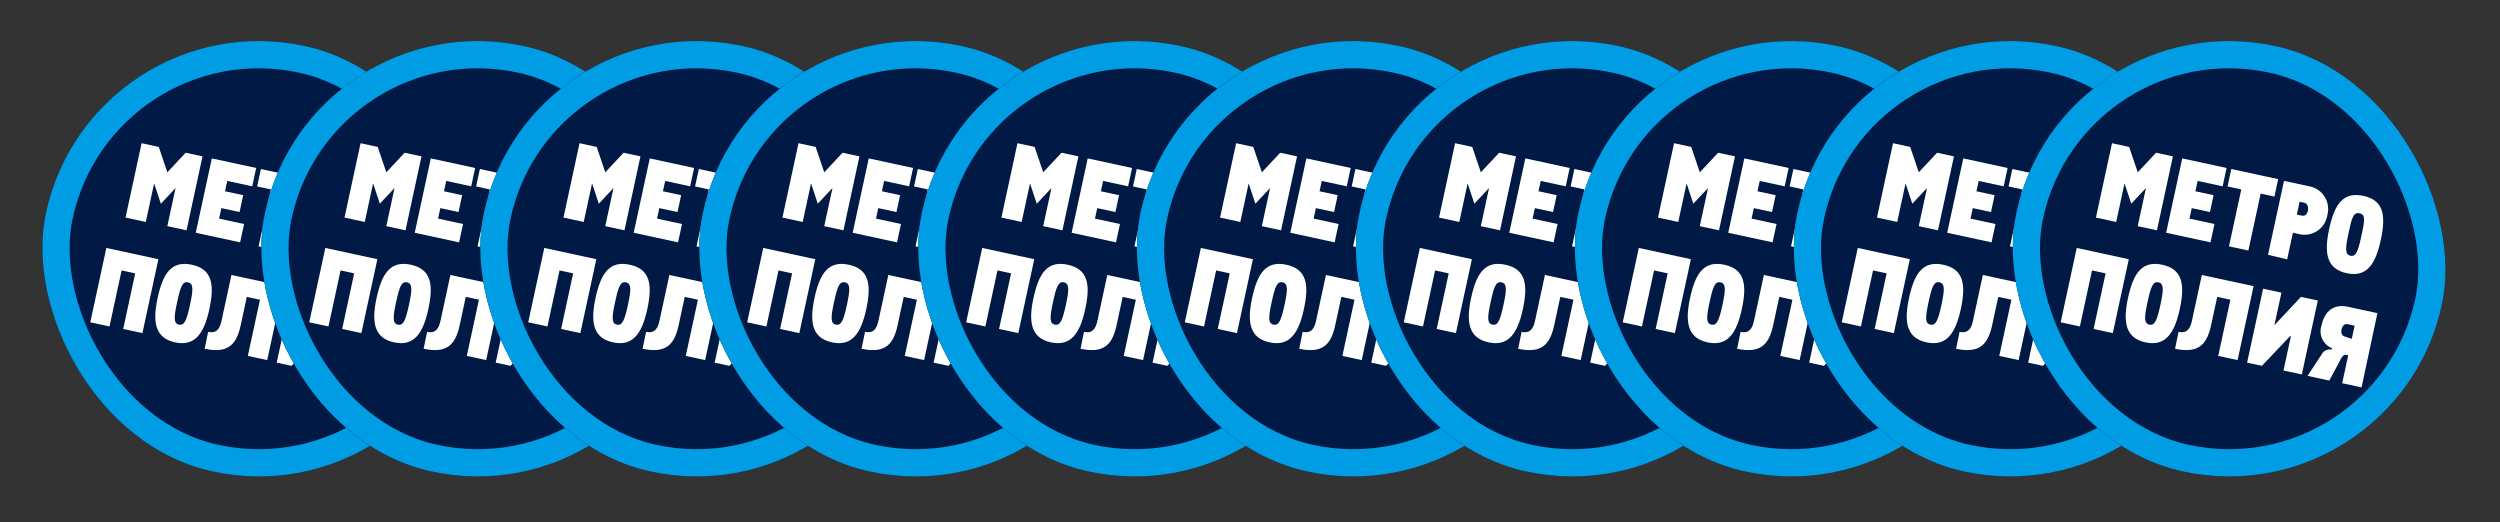 <svg width="201" height="42" viewBox="0 0 201 42" fill="none" xmlns="http://www.w3.org/2000/svg">
<rect x="0" y="0" width="201" height="42" fill="#333333" stroke="none"/>
<g clip-path="url(#clip0_4103_20209)">
<path d="M36.5 28.529C40.767 19.86 37.198 9.373 28.529 5.105C19.86 0.838 9.372 4.406 5.105 13.076C0.838 21.745 4.406 32.232 13.076 36.5C21.745 40.767 32.232 37.199 36.5 28.529Z" fill="#001A45"/>
<path d="M11.385 11.514L12.764 11.813L13.455 13.853L14.928 12.28L16.283 12.573L14.998 18.517L13.453 18.183L14.116 15.116L12.934 16.378L12.392 14.743L11.721 17.846L10.093 17.494L11.385 11.514Z" fill="white"/>
<path d="M17.032 12.735L20.598 13.506L20.279 14.98L18.27 14.546L18.09 15.378L19.553 15.694L19.26 17.049L17.798 16.733L17.615 17.577L19.624 18.011L19.305 19.485L15.739 18.714L17.032 12.735Z" fill="white"/>
<path d="M21.78 15.23L20.674 14.991L20.978 13.588L24.746 14.403L24.443 15.805L23.337 15.566L22.348 20.143L20.791 19.806L21.78 15.23Z" fill="white"/>
<path d="M23.929 20.484L25.214 14.541L27.199 14.97C27.458 15.011 27.706 15.107 27.925 15.251C28.144 15.395 28.331 15.583 28.472 15.804C28.614 16.025 28.707 16.273 28.745 16.533C28.784 16.792 28.768 17.057 28.697 17.309C28.655 17.567 28.56 17.813 28.417 18.032C28.274 18.251 28.087 18.437 27.868 18.578C27.648 18.72 27.401 18.814 27.143 18.853C26.885 18.893 26.621 18.878 26.369 18.809L25.929 18.714L25.467 20.854L23.929 20.484ZM26.245 17.252L26.626 17.334C26.923 17.399 27.074 17.22 27.135 16.934C27.197 16.649 27.099 16.354 26.849 16.3L26.469 16.218L26.245 17.252Z" fill="white"/>
<path d="M28.844 18.412C29.273 16.427 29.957 15.393 31.597 15.748C33.238 16.102 33.422 17.324 32.992 19.309C32.563 21.294 31.834 22.306 30.253 21.965C28.672 21.623 28.412 20.409 28.844 18.412ZM31.435 18.973C31.692 17.784 31.805 17.261 31.294 17.15C30.783 17.04 30.668 17.513 30.401 18.749C30.134 19.985 30.117 20.467 30.557 20.562C30.997 20.657 31.168 20.209 31.435 18.973Z" fill="white"/>
<path d="M8.551 19.935L12.735 20.84L11.45 26.783L9.905 26.449L10.871 21.98L9.777 21.743L8.803 26.248L7.258 25.914L8.551 19.935Z" fill="white"/>
<path d="M12.673 23.95C13.102 21.965 13.798 20.933 15.427 21.285C17.055 21.637 17.263 22.864 16.834 24.85C16.404 26.835 15.659 27.868 14.078 27.526C12.497 27.184 12.241 25.947 12.673 23.95ZM15.276 24.513C15.533 23.324 15.572 22.798 15.121 22.7C14.669 22.602 14.507 23.065 14.242 24.289C13.977 25.514 13.946 26.005 14.386 26.1C14.826 26.195 15.009 25.749 15.276 24.513Z" fill="white"/>
<path d="M16.735 26.681C17.472 26.841 17.692 26.341 17.816 25.77L18.607 22.109L22.768 23.008L21.483 28.952L19.926 28.615L20.902 24.098L19.844 23.87L19.346 26.176C19.009 27.733 18.297 28.438 16.454 28.039L16.735 26.681Z" fill="white"/>
<path d="M25.172 29.788L25.768 27.031L25.709 27.018L23.437 29.413L22.248 29.156L23.533 23.213L25.007 23.531L24.442 26.146L26.576 23.87L27.931 24.163L26.646 30.107L25.172 29.788Z" fill="white"/>
<path d="M31.448 31.146L29.891 30.809L30.377 28.562L30.21 28.526C30.008 28.483 29.855 28.674 29.665 29.093L28.854 30.597L27.107 30.22L28.258 28.465C28.448 28.158 28.65 28.09 29.063 28.079L29.081 27.996C28.729 27.859 28.445 27.59 28.287 27.248C28.129 26.905 28.11 26.515 28.234 26.158C28.491 24.969 29.255 24.425 30.349 24.662L32.726 25.176L31.448 31.146ZM30.662 27.243L30.891 26.185L30.344 26.067C30.082 26.01 29.91 26.172 29.844 26.481C29.777 26.79 29.866 27.009 30.128 27.065L30.662 27.243Z" fill="white"/>
<rect x="8.235" y="1.303" width="32.809" height="32.809" rx="16.404" transform="rotate(12.198 8.235 1.303)" stroke="#009DE4" stroke-width="2.191"/>
</g>
<g clip-path="url(#clip1_4103_20209)">
<path d="M54.105 28.529C58.372 19.86 54.803 9.373 46.134 5.105C37.465 0.838 26.977 4.406 22.71 13.076C18.443 21.745 22.011 32.232 30.681 36.5C39.35 40.767 49.837 37.199 54.105 28.529Z" fill="#001A45"/>
<path d="M28.99 11.514L30.369 11.813L31.06 13.853L32.533 12.28L33.888 12.573L32.603 18.517L31.058 18.183L31.721 15.116L30.539 16.378L29.997 14.743L29.326 17.846L27.698 17.494L28.99 11.514Z" fill="white"/>
<path d="M34.637 12.735L38.203 13.506L37.884 14.98L35.875 14.546L35.696 15.378L37.158 15.694L36.865 17.049L35.403 16.733L35.22 17.577L37.229 18.011L36.91 19.485L33.344 18.714L34.637 12.735Z" fill="white"/>
<path d="M39.385 15.23L38.279 14.991L38.583 13.588L42.351 14.403L42.048 15.805L40.942 15.566L39.953 20.143L38.395 19.806L39.385 15.23Z" fill="white"/>
<path d="M41.534 20.484L42.819 14.541L44.804 14.97C45.063 15.011 45.31 15.107 45.53 15.251C45.749 15.395 45.936 15.583 46.077 15.804C46.219 16.025 46.312 16.273 46.35 16.533C46.389 16.792 46.373 17.057 46.302 17.309C46.26 17.567 46.165 17.813 46.022 18.032C45.879 18.251 45.692 18.437 45.473 18.578C45.253 18.72 45.006 18.814 44.748 18.853C44.49 18.893 44.226 18.878 43.974 18.809L43.534 18.714L43.072 20.854L41.534 20.484ZM43.85 17.252L44.231 17.334C44.528 17.399 44.679 17.22 44.74 16.934C44.802 16.649 44.704 16.354 44.454 16.3L44.074 16.218L43.85 17.252Z" fill="white"/>
<path d="M46.449 18.412C46.878 16.427 47.562 15.393 49.202 15.748C50.843 16.102 51.027 17.324 50.597 19.309C50.168 21.294 49.439 22.306 47.858 21.965C46.277 21.623 46.017 20.409 46.449 18.412ZM49.04 18.973C49.297 17.784 49.41 17.261 48.899 17.15C48.388 17.04 48.273 17.513 48.006 18.749C47.739 19.985 47.722 20.467 48.162 20.562C48.602 20.657 48.773 20.209 49.04 18.973Z" fill="white"/>
<path d="M26.156 19.935L30.34 20.84L29.055 26.783L27.51 26.449L28.476 21.98L27.382 21.743L26.408 26.248L24.863 25.914L26.156 19.935Z" fill="white"/>
<path d="M30.278 23.95C30.707 21.965 31.403 20.933 33.032 21.285C34.66 21.637 34.868 22.864 34.439 24.85C34.01 26.835 33.264 27.868 31.683 27.526C30.102 27.184 29.846 25.947 30.278 23.95ZM32.881 24.513C33.138 23.324 33.178 22.798 32.726 22.7C32.274 22.602 32.112 23.065 31.847 24.289C31.582 25.514 31.551 26.005 31.991 26.1C32.431 26.195 32.614 25.749 32.881 24.513Z" fill="white"/>
<path d="M34.34 26.681C35.077 26.841 35.297 26.341 35.421 25.77L36.212 22.109L40.373 23.008L39.088 28.952L37.531 28.615L38.507 24.098L37.449 23.87L36.951 26.176C36.614 27.733 35.902 28.438 34.059 28.039L34.34 26.681Z" fill="white"/>
<path d="M42.777 29.788L43.373 27.031L43.314 27.018L41.042 29.413L39.853 29.156L41.138 23.213L42.612 23.531L42.047 26.146L44.181 23.87L45.536 24.163L44.251 30.107L42.777 29.788Z" fill="white"/>
<path d="M49.053 31.146L47.496 30.809L47.982 28.562L47.815 28.526C47.613 28.483 47.46 28.674 47.27 29.093L46.459 30.597L44.712 30.22L45.863 28.465C46.053 28.158 46.255 28.09 46.668 28.079L46.686 27.996C46.334 27.859 46.05 27.59 45.892 27.248C45.734 26.905 45.715 26.515 45.839 26.158C46.096 24.969 46.86 24.425 47.954 24.662L50.331 25.176L49.053 31.146ZM48.267 27.243L48.496 26.185L47.949 26.067C47.687 26.01 47.516 26.172 47.449 26.481C47.382 26.79 47.471 27.009 47.733 27.065L48.267 27.243Z" fill="white"/>
<rect x="25.84" y="1.303" width="32.809" height="32.809" rx="16.404" transform="rotate(12.198 25.84 1.303)" stroke="#009DE4" stroke-width="2.191"/>
</g>
<g clip-path="url(#clip2_4103_20209)">
<path d="M71.71 28.529C75.977 19.86 72.408 9.373 63.739 5.105C55.07 0.838 44.582 4.406 40.315 13.076C36.048 21.745 39.616 32.232 48.286 36.5C56.955 40.767 67.442 37.199 71.71 28.529Z" fill="#001A45"/>
<path d="M46.595 11.514L47.974 11.813L48.665 13.853L50.138 12.28L51.493 12.573L50.208 18.517L48.663 18.183L49.326 15.116L48.144 16.378L47.602 14.743L46.931 17.846L45.303 17.494L46.595 11.514Z" fill="white"/>
<path d="M52.242 12.735L55.808 13.506L55.489 14.98L53.48 14.546L53.3 15.378L54.763 15.694L54.47 17.049L53.008 16.733L52.825 17.577L54.834 18.011L54.515 19.485L50.949 18.714L52.242 12.735Z" fill="white"/>
<path d="M56.99 15.23L55.884 14.991L56.188 13.588L59.956 14.403L59.653 15.805L58.547 15.566L57.558 20.143L56.001 19.806L56.99 15.23Z" fill="white"/>
<path d="M59.139 20.484L60.424 14.541L62.409 14.97C62.668 15.011 62.916 15.107 63.135 15.251C63.354 15.395 63.541 15.583 63.682 15.804C63.824 16.025 63.917 16.273 63.955 16.533C63.994 16.792 63.977 17.057 63.907 17.309C63.865 17.567 63.77 17.813 63.627 18.032C63.484 18.251 63.297 18.437 63.078 18.578C62.858 18.72 62.611 18.814 62.353 18.853C62.095 18.893 61.831 18.878 61.579 18.809L61.139 18.714L60.677 20.854L59.139 20.484ZM61.455 17.252L61.836 17.334C62.133 17.399 62.284 17.22 62.345 16.934C62.407 16.649 62.309 16.354 62.059 16.3L61.679 16.218L61.455 17.252Z" fill="white"/>
<path d="M64.054 18.412C64.483 16.427 65.167 15.393 66.807 15.748C68.448 16.102 68.632 17.324 68.203 19.309C67.773 21.294 67.044 22.306 65.463 21.965C63.882 21.623 63.622 20.409 64.054 18.412ZM66.645 18.973C66.902 17.784 67.015 17.261 66.504 17.15C65.993 17.04 65.878 17.513 65.611 18.749C65.344 19.985 65.327 20.467 65.767 20.562C66.207 20.657 66.378 20.209 66.645 18.973Z" fill="white"/>
<path d="M43.761 19.935L47.945 20.84L46.66 26.783L45.115 26.449L46.081 21.98L44.987 21.743L44.013 26.248L42.468 25.914L43.761 19.935Z" fill="white"/>
<path d="M47.883 23.95C48.312 21.965 49.008 20.933 50.637 21.285C52.265 21.637 52.473 22.864 52.044 24.85C51.614 26.835 50.868 27.868 49.288 27.526C47.706 27.184 47.451 25.947 47.883 23.95ZM50.486 24.513C50.743 23.324 50.782 22.798 50.331 22.7C49.879 22.602 49.717 23.065 49.452 24.289C49.188 25.514 49.156 26.005 49.596 26.1C50.036 26.195 50.219 25.749 50.486 24.513Z" fill="white"/>
<path d="M51.945 26.681C52.682 26.841 52.902 26.341 53.026 25.77L53.817 22.109L57.978 23.008L56.693 28.952L55.136 28.615L56.112 24.098L55.054 23.87L54.556 26.176C54.219 27.733 53.507 28.438 51.664 28.039L51.945 26.681Z" fill="white"/>
<path d="M60.382 29.788L60.978 27.031L60.919 27.018L58.647 29.413L57.458 29.156L58.743 23.213L60.217 23.531L59.651 26.146L61.786 23.87L63.141 24.163L61.856 30.107L60.382 29.788Z" fill="white"/>
<path d="M66.658 31.146L65.101 30.809L65.587 28.562L65.42 28.526C65.218 28.483 65.065 28.674 64.875 29.093L64.064 30.597L62.317 30.22L63.468 28.465C63.658 28.158 63.86 28.09 64.273 28.079L64.291 27.996C63.939 27.859 63.655 27.59 63.497 27.248C63.339 26.905 63.32 26.515 63.444 26.158C63.701 24.969 64.465 24.425 65.559 24.662L67.936 25.176L66.658 31.146ZM65.872 27.243L66.101 26.185L65.554 26.067C65.292 26.01 65.121 26.172 65.054 26.481C64.987 26.79 65.076 27.009 65.338 27.065L65.872 27.243Z" fill="white"/>
<rect x="43.444" y="1.303" width="32.809" height="32.809" rx="16.404" transform="rotate(12.198 43.444 1.303)" stroke="#009DE4" stroke-width="2.191"/>
</g>
<g clip-path="url(#clip3_4103_20209)">
<path d="M89.315 28.529C93.582 19.86 90.013 9.373 81.344 5.105C72.675 0.838 62.187 4.406 57.92 13.076C53.653 21.745 57.221 32.232 65.891 36.5C74.56 40.767 85.047 37.199 89.315 28.529Z" fill="#001A45"/>
<path d="M64.2 11.514L65.579 11.813L66.27 13.853L67.743 12.28L69.098 12.573L67.813 18.517L66.268 18.183L66.931 15.116L65.749 16.378L65.207 14.743L64.536 17.846L62.908 17.494L64.2 11.514Z" fill="white"/>
<path d="M69.847 12.735L73.413 13.506L73.094 14.98L71.085 14.546L70.906 15.378L72.368 15.694L72.075 17.049L70.612 16.733L70.43 17.577L72.439 18.011L72.12 19.485L68.554 18.714L69.847 12.735Z" fill="white"/>
<path d="M74.595 15.23L73.489 14.991L73.793 13.588L77.561 14.403L77.257 15.805L76.152 15.566L75.163 20.143L73.606 19.806L74.595 15.23Z" fill="white"/>
<path d="M76.744 20.484L78.029 14.541L80.014 14.97C80.273 15.011 80.52 15.107 80.74 15.251C80.959 15.395 81.146 15.583 81.287 15.804C81.429 16.025 81.522 16.273 81.56 16.533C81.599 16.792 81.582 17.057 81.512 17.309C81.47 17.567 81.375 17.813 81.232 18.032C81.089 18.251 80.902 18.437 80.683 18.578C80.463 18.72 80.216 18.814 79.958 18.853C79.7 18.893 79.436 18.878 79.184 18.809L78.744 18.714L78.282 20.854L76.744 20.484ZM79.06 17.252L79.441 17.334C79.738 17.399 79.889 17.22 79.95 16.934C80.012 16.649 79.914 16.354 79.664 16.3L79.284 16.218L79.06 17.252Z" fill="white"/>
<path d="M81.659 18.412C82.088 16.427 82.772 15.393 84.412 15.748C86.053 16.102 86.237 17.324 85.808 19.309C85.378 21.294 84.649 22.306 83.068 21.965C81.487 21.623 81.227 20.409 81.659 18.412ZM84.25 18.973C84.507 17.784 84.62 17.261 84.109 17.15C83.598 17.04 83.483 17.513 83.216 18.749C82.949 19.985 82.932 20.467 83.372 20.562C83.811 20.657 83.983 20.209 84.25 18.973Z" fill="white"/>
<path d="M61.365 19.935L65.55 20.84L64.265 26.783L62.72 26.449L63.686 21.98L62.592 21.743L61.618 26.248L60.073 25.914L61.365 19.935Z" fill="white"/>
<path d="M65.488 23.95C65.917 21.965 66.613 20.933 68.242 21.285C69.87 21.637 70.078 22.864 69.649 24.85C69.219 26.835 68.474 27.868 66.892 27.526C65.311 27.184 65.056 25.947 65.488 23.95ZM68.091 24.513C68.348 23.324 68.388 22.798 67.936 22.7C67.484 22.602 67.322 23.065 67.057 24.289C66.793 25.514 66.761 26.005 67.201 26.1C67.641 26.195 67.824 25.749 68.091 24.513Z" fill="white"/>
<path d="M69.55 26.681C70.287 26.841 70.507 26.341 70.631 25.77L71.422 22.109L75.583 23.008L74.298 28.952L72.741 28.615L73.717 24.098L72.659 23.87L72.161 26.176C71.824 27.733 71.112 28.438 69.269 28.039L69.55 26.681Z" fill="white"/>
<path d="M77.987 29.788L78.583 27.031L78.524 27.018L76.252 29.413L75.063 29.156L76.348 23.213L77.822 23.531L77.256 26.146L79.391 23.87L80.746 24.163L79.461 30.107L77.987 29.788Z" fill="white"/>
<path d="M84.263 31.146L82.706 30.809L83.192 28.562L83.025 28.526C82.823 28.483 82.67 28.674 82.48 29.093L81.669 30.597L79.922 30.22L81.073 28.465C81.263 28.158 81.465 28.09 81.878 28.079L81.896 27.996C81.544 27.859 81.26 27.59 81.102 27.248C80.944 26.905 80.925 26.515 81.049 26.158C81.306 24.969 82.07 24.425 83.164 24.662L85.541 25.176L84.263 31.146ZM83.477 27.243L83.706 26.185L83.159 26.067C82.897 26.01 82.725 26.172 82.659 26.481C82.592 26.79 82.681 27.009 82.943 27.065L83.477 27.243Z" fill="white"/>
<rect x="61.049" y="1.303" width="32.809" height="32.809" rx="16.404" transform="rotate(12.198 61.049 1.303)" stroke="#009DE4" stroke-width="2.191"/>
</g>
<g clip-path="url(#clip4_4103_20209)">
<path d="M106.92 28.529C111.187 19.86 107.618 9.373 98.949 5.105C90.28 0.838 79.792 4.406 75.525 13.076C71.258 21.745 74.826 32.232 83.496 36.5C92.165 40.767 102.652 37.199 106.92 28.529Z" fill="#001A45"/>
<path d="M81.805 11.514L83.184 11.813L83.875 13.853L85.348 12.28L86.703 12.573L85.418 18.517L83.873 18.183L84.536 15.116L83.354 16.378L82.812 14.743L82.141 17.846L80.513 17.494L81.805 11.514Z" fill="white"/>
<path d="M87.452 12.735L91.018 13.506L90.699 14.98L88.69 14.546L88.51 15.378L89.973 15.694L89.68 17.049L88.218 16.733L88.035 17.577L90.044 18.011L89.725 19.485L86.159 18.714L87.452 12.735Z" fill="white"/>
<path d="M92.2 15.23L91.094 14.991L91.397 13.588L95.166 14.403L94.862 15.805L93.757 15.566L92.768 20.143L91.21 19.806L92.2 15.23Z" fill="white"/>
<path d="M94.349 20.484L95.634 14.541L97.619 14.97C97.878 15.011 98.126 15.107 98.345 15.251C98.564 15.395 98.751 15.583 98.892 15.804C99.034 16.025 99.127 16.273 99.165 16.533C99.204 16.792 99.188 17.057 99.117 17.309C99.075 17.567 98.98 17.813 98.837 18.032C98.694 18.251 98.507 18.437 98.287 18.578C98.068 18.72 97.821 18.814 97.563 18.853C97.305 18.893 97.041 18.878 96.789 18.809L96.349 18.714L95.887 20.854L94.349 20.484ZM96.665 17.252L97.046 17.334C97.343 17.399 97.494 17.22 97.555 16.934C97.617 16.649 97.519 16.354 97.269 16.3L96.889 16.218L96.665 17.252Z" fill="white"/>
<path d="M99.264 18.412C99.693 16.427 100.377 15.393 102.017 15.748C103.658 16.102 103.842 17.324 103.412 19.309C102.983 21.294 102.254 22.306 100.673 21.965C99.092 21.623 98.832 20.409 99.264 18.412ZM101.855 18.973C102.112 17.784 102.225 17.261 101.714 17.15C101.203 17.04 101.088 17.513 100.821 18.749C100.554 19.985 100.537 20.467 100.977 20.562C101.416 20.657 101.588 20.209 101.855 18.973Z" fill="white"/>
<path d="M78.971 19.935L83.155 20.84L81.87 26.783L80.325 26.449L81.291 21.98L80.197 21.743L79.223 26.248L77.678 25.914L78.971 19.935Z" fill="white"/>
<path d="M83.093 23.95C83.522 21.965 84.218 20.933 85.847 21.285C87.475 21.637 87.683 22.864 87.254 24.85C86.824 26.835 86.079 27.868 84.498 27.526C82.916 27.184 82.661 25.947 83.093 23.95ZM85.696 24.513C85.953 23.324 85.993 22.798 85.541 22.7C85.089 22.602 84.927 23.065 84.662 24.289C84.397 25.514 84.366 26.005 84.806 26.1C85.246 26.195 85.429 25.749 85.696 24.513Z" fill="white"/>
<path d="M87.155 26.681C87.892 26.841 88.112 26.341 88.236 25.77L89.027 22.109L93.188 23.008L91.903 28.952L90.346 28.615L91.322 24.098L90.264 23.87L89.766 26.176C89.429 27.733 88.717 28.438 86.874 28.039L87.155 26.681Z" fill="white"/>
<path d="M95.592 29.788L96.188 27.031L96.129 27.018L93.857 29.413L92.668 29.156L93.953 23.213L95.427 23.531L94.861 26.146L96.996 23.87L98.351 24.163L97.066 30.107L95.592 29.788Z" fill="white"/>
<path d="M101.868 31.146L100.311 30.809L100.797 28.562L100.63 28.526C100.428 28.483 100.275 28.674 100.085 29.093L99.274 30.597L97.527 30.22L98.678 28.465C98.868 28.158 99.07 28.09 99.483 28.079L99.501 27.996C99.149 27.859 98.865 27.59 98.707 27.248C98.549 26.905 98.53 26.515 98.654 26.158C98.911 24.969 99.675 24.425 100.769 24.662L103.146 25.176L101.868 31.146ZM101.082 27.243L101.311 26.185L100.764 26.067C100.502 26.01 100.33 26.172 100.264 26.481C100.197 26.79 100.286 27.009 100.548 27.065L101.082 27.243Z" fill="white"/>
<rect x="78.654" y="1.303" width="32.809" height="32.809" rx="16.404" transform="rotate(12.198 78.654 1.303)" stroke="#009DE4" stroke-width="2.191"/>
</g>
<g clip-path="url(#clip5_4103_20209)">
<path d="M124.5 28.529C128.767 19.86 125.198 9.373 116.529 5.105C107.86 0.838 97.373 4.406 93.105 13.076C88.838 21.745 92.406 32.232 101.076 36.5C109.745 40.767 120.232 37.199 124.5 28.529Z" fill="#001A45"/>
<path d="M99.385 11.514L100.764 11.813L101.455 13.853L102.928 12.28L104.283 12.573L102.998 18.517L101.453 18.183L102.116 15.116L100.934 16.378L100.392 14.743L99.721 17.846L98.093 17.494L99.385 11.514Z" fill="white"/>
<path d="M105.032 12.735L108.598 13.506L108.279 14.98L106.27 14.546L106.091 15.378L107.553 15.694L107.26 17.049L105.798 16.733L105.615 17.577L107.624 18.011L107.305 19.485L103.739 18.714L105.032 12.735Z" fill="white"/>
<path d="M109.78 15.23L108.674 14.991L108.978 13.588L112.746 14.403L112.443 15.805L111.337 15.566L110.348 20.143L108.791 19.806L109.78 15.23Z" fill="white"/>
<path d="M111.929 20.484L113.214 14.541L115.199 14.97C115.458 15.011 115.706 15.107 115.925 15.251C116.144 15.395 116.331 15.583 116.472 15.804C116.614 16.025 116.707 16.273 116.745 16.533C116.784 16.792 116.768 17.057 116.697 17.309C116.655 17.567 116.56 17.813 116.417 18.032C116.274 18.251 116.087 18.437 115.868 18.578C115.648 18.72 115.401 18.814 115.143 18.853C114.885 18.893 114.621 18.878 114.369 18.809L113.929 18.714L113.467 20.854L111.929 20.484ZM114.245 17.252L114.626 17.334C114.923 17.399 115.074 17.22 115.135 16.934C115.197 16.649 115.099 16.354 114.849 16.3L114.469 16.218L114.245 17.252Z" fill="white"/>
<path d="M116.844 18.412C117.273 16.427 117.957 15.393 119.597 15.748C121.238 16.102 121.422 17.324 120.993 19.309C120.563 21.294 119.834 22.306 118.253 21.965C116.672 21.623 116.412 20.409 116.844 18.412ZM119.435 18.973C119.692 17.784 119.805 17.261 119.294 17.15C118.783 17.04 118.668 17.513 118.401 18.749C118.134 19.985 118.117 20.467 118.557 20.562C118.996 20.657 119.168 20.209 119.435 18.973Z" fill="white"/>
<path d="M96.551 19.935L100.735 20.84L99.45 26.783L97.905 26.449L98.871 21.98L97.777 21.743L96.803 26.248L95.258 25.914L96.551 19.935Z" fill="white"/>
<path d="M100.673 23.95C101.102 21.965 101.798 20.933 103.427 21.285C105.055 21.637 105.263 22.864 104.834 24.85C104.405 26.835 103.659 27.868 102.078 27.526C100.497 27.184 100.241 25.947 100.673 23.95ZM103.276 24.513C103.533 23.324 103.573 22.798 103.121 22.7C102.669 22.602 102.507 23.065 102.242 24.289C101.978 25.514 101.946 26.005 102.386 26.1C102.826 26.195 103.009 25.749 103.276 24.513Z" fill="white"/>
<path d="M104.735 26.681C105.472 26.841 105.692 26.341 105.816 25.77L106.607 22.109L110.768 23.008L109.483 28.952L107.926 28.615L108.902 24.098L107.844 23.87L107.346 26.176C107.009 27.733 106.297 28.438 104.454 28.039L104.735 26.681Z" fill="white"/>
<path d="M113.172 29.788L113.768 27.031L113.709 27.018L111.437 29.413L110.248 29.156L111.533 23.213L113.007 23.531L112.441 26.146L114.576 23.87L115.931 24.163L114.646 30.107L113.172 29.788Z" fill="white"/>
<path d="M119.448 31.146L117.891 30.809L118.377 28.562L118.21 28.526C118.008 28.483 117.855 28.674 117.665 29.093L116.854 30.597L115.107 30.22L116.258 28.465C116.448 28.158 116.65 28.09 117.063 28.079L117.081 27.996C116.729 27.859 116.445 27.59 116.287 27.248C116.129 26.905 116.11 26.515 116.234 26.158C116.491 24.969 117.255 24.425 118.349 24.662L120.726 25.176L119.448 31.146ZM118.662 27.243L118.891 26.185L118.344 26.067C118.082 26.01 117.911 26.172 117.844 26.481C117.777 26.79 117.867 27.009 118.128 27.065L118.662 27.243Z" fill="white"/>
<rect x="96.234" y="1.303" width="32.809" height="32.809" rx="16.404" transform="rotate(12.198 96.234 1.303)" stroke="#009DE4" stroke-width="2.191"/>
</g>
<g clip-path="url(#clip6_4103_20209)">
<path d="M142.105 28.529C146.372 19.86 142.803 9.373 134.134 5.105C125.465 0.838 114.977 4.406 110.71 13.076C106.443 21.745 110.011 32.232 118.681 36.5C127.35 40.767 137.837 37.199 142.105 28.529Z" fill="#001A45"/>
<path d="M116.99 11.514L118.369 11.813L119.06 13.853L120.533 12.28L121.888 12.573L120.603 18.517L119.058 18.183L119.721 15.116L118.539 16.378L117.997 14.743L117.326 17.846L115.698 17.494L116.99 11.514Z" fill="white"/>
<path d="M122.637 12.735L126.203 13.506L125.884 14.98L123.875 14.546L123.695 15.378L125.158 15.694L124.865 17.049L123.403 16.733L123.22 17.577L125.229 18.011L124.91 19.485L121.344 18.714L122.637 12.735Z" fill="white"/>
<path d="M127.385 15.23L126.279 14.991L126.583 13.588L130.351 14.403L130.048 15.805L128.942 15.566L127.953 20.143L126.396 19.806L127.385 15.23Z" fill="white"/>
<path d="M129.534 20.484L130.819 14.541L132.804 14.97C133.063 15.011 133.311 15.107 133.53 15.251C133.749 15.395 133.936 15.583 134.077 15.804C134.219 16.025 134.312 16.273 134.35 16.533C134.389 16.792 134.373 17.057 134.302 17.309C134.26 17.567 134.165 17.813 134.022 18.032C133.879 18.251 133.692 18.437 133.473 18.578C133.253 18.72 133.006 18.814 132.748 18.853C132.49 18.893 132.226 18.878 131.974 18.809L131.534 18.714L131.072 20.854L129.534 20.484ZM131.85 17.252L132.231 17.334C132.528 17.399 132.679 17.22 132.74 16.934C132.802 16.649 132.704 16.354 132.454 16.3L132.074 16.218L131.85 17.252Z" fill="white"/>
<path d="M134.449 18.412C134.878 16.427 135.562 15.393 137.202 15.748C138.843 16.102 139.027 17.324 138.597 19.309C138.168 21.294 137.439 22.306 135.858 21.965C134.277 21.623 134.017 20.409 134.449 18.412ZM137.04 18.973C137.297 17.784 137.41 17.261 136.899 17.15C136.388 17.04 136.273 17.513 136.006 18.749C135.739 19.985 135.722 20.467 136.162 20.562C136.601 20.657 136.773 20.209 137.04 18.973Z" fill="white"/>
<path d="M114.156 19.935L118.34 20.84L117.055 26.783L115.51 26.449L116.476 21.98L115.382 21.743L114.408 26.248L112.863 25.914L114.156 19.935Z" fill="white"/>
<path d="M118.278 23.95C118.707 21.965 119.403 20.933 121.032 21.285C122.66 21.637 122.868 22.864 122.439 24.85C122.009 26.835 121.264 27.868 119.683 27.526C118.102 27.184 117.846 25.947 118.278 23.95ZM120.881 24.513C121.138 23.324 121.178 22.798 120.726 22.7C120.274 22.602 120.112 23.065 119.847 24.289C119.583 25.514 119.551 26.005 119.991 26.1C120.431 26.195 120.614 25.749 120.881 24.513Z" fill="white"/>
<path d="M122.34 26.681C123.077 26.841 123.297 26.341 123.421 25.77L124.212 22.109L128.373 23.008L127.088 28.952L125.531 28.615L126.507 24.098L125.449 23.87L124.951 26.176C124.614 27.733 123.902 28.438 122.059 28.039L122.34 26.681Z" fill="white"/>
<path d="M130.777 29.788L131.373 27.031L131.314 27.018L129.042 29.413L127.853 29.156L129.138 23.213L130.612 23.531L130.046 26.146L132.181 23.87L133.536 24.163L132.251 30.107L130.777 29.788Z" fill="white"/>
<path d="M137.053 31.146L135.496 30.809L135.982 28.562L135.815 28.526C135.613 28.483 135.46 28.674 135.27 29.093L134.459 30.597L132.712 30.22L133.863 28.465C134.053 28.158 134.255 28.09 134.668 28.079L134.686 27.996C134.334 27.859 134.05 27.59 133.892 27.248C133.734 26.905 133.715 26.515 133.839 26.158C134.096 24.969 134.86 24.425 135.954 24.662L138.331 25.176L137.053 31.146ZM136.267 27.243L136.496 26.185L135.949 26.067C135.687 26.01 135.515 26.172 135.449 26.481C135.382 26.79 135.472 27.009 135.733 27.065L136.267 27.243Z" fill="white"/>
<rect x="113.839" y="1.303" width="32.809" height="32.809" rx="16.404" transform="rotate(12.198 113.839 1.303)" stroke="#009DE4" stroke-width="2.191"/>
</g>
<g clip-path="url(#clip7_4103_20209)">
<path d="M159.71 28.529C163.977 19.86 160.408 9.373 151.739 5.105C143.07 0.838 132.582 4.406 128.315 13.076C124.048 21.745 127.616 32.232 136.286 36.5C144.955 40.767 155.442 37.199 159.71 28.529Z" fill="#001A45"/>
<path d="M134.595 11.514L135.974 11.813L136.665 13.853L138.138 12.28L139.493 12.573L138.208 18.517L136.663 18.183L137.326 15.116L136.144 16.378L135.602 14.743L134.931 17.846L133.303 17.494L134.595 11.514Z" fill="white"/>
<path d="M140.242 12.735L143.808 13.506L143.489 14.98L141.48 14.546L141.3 15.378L142.763 15.694L142.47 17.049L141.008 16.733L140.825 17.577L142.834 18.011L142.515 19.485L138.949 18.714L140.242 12.735Z" fill="white"/>
<path d="M144.99 15.23L143.884 14.991L144.188 13.588L147.956 14.403L147.653 15.805L146.547 15.566L145.558 20.143L144.001 19.806L144.99 15.23Z" fill="white"/>
<path d="M147.139 20.484L148.424 14.541L150.409 14.97C150.668 15.011 150.915 15.107 151.135 15.251C151.354 15.395 151.541 15.583 151.682 15.804C151.824 16.025 151.917 16.273 151.955 16.533C151.994 16.792 151.978 17.057 151.907 17.309C151.865 17.567 151.77 17.813 151.627 18.032C151.484 18.251 151.297 18.437 151.078 18.578C150.858 18.72 150.611 18.814 150.353 18.853C150.095 18.893 149.831 18.878 149.579 18.809L149.139 18.714L148.677 20.854L147.139 20.484ZM149.455 17.252L149.836 17.334C150.133 17.399 150.284 17.22 150.345 16.934C150.407 16.649 150.309 16.354 150.059 16.3L149.679 16.218L149.455 17.252Z" fill="white"/>
<path d="M152.054 18.412C152.483 16.427 153.167 15.393 154.807 15.748C156.448 16.102 156.632 17.324 156.202 19.309C155.773 21.294 155.044 22.306 153.463 21.965C151.882 21.623 151.622 20.409 152.054 18.412ZM154.645 18.973C154.902 17.784 155.015 17.261 154.504 17.15C153.993 17.04 153.878 17.513 153.611 18.749C153.344 19.985 153.327 20.467 153.767 20.562C154.206 20.657 154.378 20.209 154.645 18.973Z" fill="white"/>
<path d="M131.761 19.935L135.945 20.84L134.66 26.783L133.115 26.449L134.081 21.98L132.987 21.743L132.013 26.248L130.468 25.914L131.761 19.935Z" fill="white"/>
<path d="M135.883 23.95C136.312 21.965 137.008 20.933 138.637 21.285C140.265 21.637 140.473 22.864 140.044 24.85C139.614 26.835 138.869 27.868 137.288 27.526C135.707 27.184 135.451 25.947 135.883 23.95ZM138.486 24.513C138.743 23.324 138.783 22.798 138.331 22.7C137.879 22.602 137.717 23.065 137.452 24.289C137.188 25.514 137.156 26.005 137.596 26.1C138.036 26.195 138.219 25.749 138.486 24.513Z" fill="white"/>
<path d="M139.945 26.681C140.682 26.841 140.902 26.341 141.026 25.77L141.817 22.109L145.978 23.008L144.693 28.952L143.136 28.615L144.112 24.098L143.054 23.87L142.556 26.176C142.219 27.733 141.507 28.438 139.664 28.039L139.945 26.681Z" fill="white"/>
<path d="M148.382 29.788L148.978 27.031L148.919 27.018L146.647 29.413L145.458 29.156L146.743 23.213L148.217 23.531L147.651 26.146L149.786 23.87L151.141 24.163L149.856 30.107L148.382 29.788Z" fill="white"/>
<path d="M154.658 31.146L153.101 30.809L153.587 28.562L153.42 28.526C153.218 28.483 153.065 28.674 152.875 29.093L152.064 30.597L150.317 30.22L151.468 28.465C151.658 28.158 151.86 28.09 152.273 28.079L152.291 27.996C151.939 27.859 151.655 27.59 151.497 27.248C151.339 26.905 151.32 26.515 151.444 26.158C151.701 24.969 152.465 24.425 153.559 24.662L155.936 25.176L154.658 31.146ZM153.872 27.243L154.101 26.185L153.554 26.067C153.292 26.01 153.12 26.172 153.054 26.481C152.987 26.79 153.076 27.009 153.338 27.065L153.872 27.243Z" fill="white"/>
<rect x="131.444" y="1.303" width="32.809" height="32.809" rx="16.404" transform="rotate(12.198 131.444 1.303)" stroke="#009DE4" stroke-width="2.191"/>
</g>
<g clip-path="url(#clip8_4103_20209)">
<path d="M177.315 28.529C181.582 19.86 178.013 9.373 169.344 5.105C160.675 0.838 150.187 4.406 145.92 13.076C141.653 21.745 145.221 32.232 153.891 36.5C162.56 40.767 173.047 37.199 177.315 28.529Z" fill="#001A45"/>
<path d="M152.2 11.514L153.579 11.813L154.27 13.853L155.743 12.28L157.098 12.573L155.813 18.517L154.268 18.183L154.931 15.116L153.749 16.378L153.207 14.743L152.536 17.846L150.908 17.494L152.2 11.514Z" fill="white"/>
<path d="M157.847 12.735L161.413 13.506L161.094 14.98L159.085 14.546L158.905 15.378L160.368 15.694L160.075 17.049L158.613 16.733L158.43 17.577L160.439 18.011L160.12 19.485L156.554 18.714L157.847 12.735Z" fill="white"/>
<path d="M162.595 15.23L161.489 14.991L161.793 13.588L165.561 14.403L165.258 15.805L164.152 15.566L163.163 20.143L161.605 19.806L162.595 15.23Z" fill="white"/>
<path d="M164.744 20.484L166.029 14.541L168.014 14.97C168.273 15.011 168.52 15.107 168.74 15.251C168.959 15.395 169.146 15.583 169.287 15.804C169.429 16.025 169.522 16.273 169.56 16.533C169.599 16.792 169.583 17.057 169.512 17.309C169.47 17.567 169.375 17.813 169.232 18.032C169.089 18.251 168.902 18.437 168.683 18.578C168.463 18.72 168.216 18.814 167.958 18.853C167.7 18.893 167.436 18.878 167.184 18.809L166.744 18.714L166.282 20.854L164.744 20.484ZM167.06 17.252L167.441 17.334C167.738 17.399 167.889 17.22 167.95 16.934C168.012 16.649 167.914 16.354 167.664 16.3L167.284 16.218L167.06 17.252Z" fill="white"/>
<path d="M169.659 18.412C170.088 16.427 170.772 15.393 172.412 15.748C174.053 16.102 174.237 17.324 173.807 19.309C173.378 21.294 172.649 22.306 171.068 21.965C169.487 21.623 169.227 20.409 169.659 18.412ZM172.25 18.973C172.507 17.784 172.62 17.261 172.109 17.15C171.598 17.04 171.483 17.513 171.216 18.749C170.949 19.985 170.932 20.467 171.372 20.562C171.811 20.657 171.983 20.209 172.25 18.973Z" fill="white"/>
<path d="M149.366 19.935L153.55 20.84L152.265 26.783L150.72 26.449L151.686 21.98L150.592 21.743L149.618 26.248L148.073 25.914L149.366 19.935Z" fill="white"/>
<path d="M153.488 23.95C153.917 21.965 154.613 20.933 156.242 21.285C157.87 21.637 158.078 22.864 157.649 24.85C157.219 26.835 156.474 27.868 154.893 27.526C153.312 27.184 153.056 25.947 153.488 23.95ZM156.091 24.513C156.348 23.324 156.387 22.798 155.936 22.7C155.484 22.602 155.322 23.065 155.057 24.289C154.792 25.514 154.761 26.005 155.201 26.1C155.641 26.195 155.824 25.749 156.091 24.513Z" fill="white"/>
<path d="M157.55 26.681C158.287 26.841 158.507 26.341 158.631 25.77L159.422 22.109L163.583 23.008L162.298 28.952L160.741 28.615L161.717 24.098L160.659 23.87L160.161 26.176C159.824 27.733 159.112 28.438 157.269 28.039L157.55 26.681Z" fill="white"/>
<path d="M165.987 29.788L166.583 27.031L166.524 27.018L164.252 29.413L163.063 29.156L164.348 23.213L165.822 23.531L165.256 26.146L167.391 23.87L168.746 24.163L167.461 30.107L165.987 29.788Z" fill="white"/>
<path d="M172.263 31.146L170.706 30.809L171.192 28.562L171.025 28.526C170.823 28.483 170.67 28.674 170.48 29.093L169.669 30.597L167.922 30.22L169.073 28.465C169.263 28.158 169.465 28.09 169.878 28.079L169.896 27.996C169.544 27.859 169.26 27.59 169.102 27.248C168.944 26.905 168.925 26.515 169.049 26.158C169.306 24.969 170.07 24.425 171.164 24.662L173.541 25.176L172.263 31.146ZM171.477 27.243L171.706 26.185L171.159 26.067C170.897 26.01 170.725 26.172 170.659 26.481C170.592 26.79 170.681 27.009 170.943 27.065L171.477 27.243Z" fill="white"/>
<rect x="149.049" y="1.303" width="32.809" height="32.809" rx="16.404" transform="rotate(12.198 149.049 1.303)" stroke="#009DE4" stroke-width="2.191"/>
</g>
<g clip-path="url(#clip9_4103_20209)">
<path d="M194.92 28.529C199.187 19.86 195.618 9.373 186.949 5.105C178.28 0.838 167.792 4.406 163.525 13.076C159.258 21.745 162.826 32.232 171.496 36.5C180.165 40.767 190.652 37.199 194.92 28.529Z" fill="#001A45"/>
<path d="M169.805 11.514L171.184 11.813L171.875 13.853L173.348 12.28L174.703 12.573L173.418 18.517L171.873 18.183L172.536 15.116L171.354 16.378L170.812 14.743L170.141 17.846L168.513 17.494L169.805 11.514Z" fill="white"/>
<path d="M175.452 12.735L179.018 13.506L178.699 14.98L176.69 14.546L176.51 15.378L177.973 15.694L177.68 17.049L176.217 16.733L176.035 17.577L178.044 18.011L177.725 19.485L174.159 18.714L175.452 12.735Z" fill="white"/>
<path d="M180.2 15.23L179.094 14.991L179.397 13.588L183.166 14.403L182.863 15.805L181.757 15.566L180.768 20.143L179.21 19.806L180.2 15.23Z" fill="white"/>
<path d="M182.349 20.484L183.634 14.541L185.619 14.97C185.878 15.011 186.125 15.107 186.345 15.251C186.564 15.395 186.751 15.583 186.892 15.804C187.034 16.025 187.127 16.273 187.165 16.533C187.204 16.792 187.187 17.057 187.117 17.309C187.075 17.567 186.98 17.813 186.837 18.032C186.694 18.251 186.507 18.437 186.288 18.578C186.068 18.72 185.821 18.814 185.563 18.853C185.305 18.893 185.041 18.878 184.789 18.809L184.349 18.714L183.887 20.854L182.349 20.484ZM184.665 17.252L185.046 17.334C185.343 17.399 185.494 17.22 185.555 16.934C185.617 16.649 185.519 16.354 185.269 16.3L184.889 16.218L184.665 17.252Z" fill="white"/>
<path d="M187.264 18.412C187.693 16.427 188.377 15.393 190.017 15.748C191.658 16.102 191.842 17.324 191.412 19.309C190.983 21.294 190.254 22.306 188.673 21.965C187.092 21.623 186.832 20.409 187.264 18.412ZM189.855 18.973C190.112 17.784 190.225 17.261 189.714 17.15C189.203 17.04 189.088 17.513 188.821 18.749C188.554 19.985 188.537 20.467 188.977 20.562C189.416 20.657 189.588 20.209 189.855 18.973Z" fill="white"/>
<path d="M166.971 19.935L171.155 20.84L169.87 26.783L168.325 26.449L169.291 21.98L168.197 21.743L167.223 26.248L165.678 25.914L166.971 19.935Z" fill="white"/>
<path d="M171.093 23.95C171.522 21.965 172.218 20.933 173.847 21.285C175.475 21.637 175.683 22.864 175.254 24.85C174.824 26.835 174.078 27.868 172.497 27.526C170.916 27.184 170.661 25.947 171.093 23.95ZM173.696 24.513C173.953 23.324 173.992 22.798 173.541 22.7C173.089 22.602 172.927 23.065 172.662 24.289C172.397 25.514 172.366 26.005 172.806 26.1C173.246 26.195 173.429 25.749 173.696 24.513Z" fill="white"/>
<path d="M175.155 26.681C175.892 26.841 176.112 26.341 176.236 25.77L177.027 22.109L181.188 23.008L179.903 28.952L178.346 28.615L179.322 24.098L178.264 23.87L177.766 26.176C177.429 27.733 176.717 28.438 174.874 28.039L175.155 26.681Z" fill="white"/>
<path d="M183.592 29.788L184.188 27.031L184.129 27.018L181.857 29.413L180.668 29.156L181.953 23.213L183.427 23.531L182.861 26.146L184.996 23.87L186.351 24.163L185.066 30.107L183.592 29.788Z" fill="white"/>
<path d="M189.868 31.146L188.311 30.809L188.797 28.562L188.63 28.526C188.428 28.483 188.275 28.674 188.085 29.093L187.274 30.597L185.527 30.22L186.678 28.465C186.868 28.158 187.07 28.09 187.483 28.079L187.501 27.996C187.149 27.859 186.865 27.59 186.707 27.248C186.549 26.905 186.53 26.515 186.654 26.158C186.911 24.969 187.675 24.425 188.769 24.662L191.146 25.176L189.868 31.146ZM189.082 27.243L189.311 26.185L188.764 26.067C188.502 26.01 188.33 26.172 188.264 26.481C188.197 26.79 188.286 27.009 188.548 27.065L189.082 27.243Z" fill="white"/>
<rect x="166.654" y="1.303" width="32.809" height="32.809" rx="16.404" transform="rotate(12.198 166.654 1.303)" stroke="#009DE4" stroke-width="2.191"/>
</g>
<defs>
<clipPath id="clip0_4103_20209">
<rect x="7.395" width="35" height="35" rx="17.5" transform="rotate(12.198 7.395 0)" fill="white"/>
</clipPath>
<clipPath id="clip1_4103_20209">
<rect x="25" width="35" height="35" rx="17.5" transform="rotate(12.198 25 0)" fill="white"/>
</clipPath>
<clipPath id="clip2_4103_20209">
<rect x="42.605" width="35" height="35" rx="17.5" transform="rotate(12.198 42.605 0)" fill="white"/>
</clipPath>
<clipPath id="clip3_4103_20209">
<rect x="60.21" width="35" height="35" rx="17.5" transform="rotate(12.198 60.21 0)" fill="white"/>
</clipPath>
<clipPath id="clip4_4103_20209">
<rect x="77.815" width="35" height="35" rx="17.5" transform="rotate(12.198 77.815 0)" fill="white"/>
</clipPath>
<clipPath id="clip5_4103_20209">
<rect x="95.395" width="35" height="35" rx="17.5" transform="rotate(12.198 95.395 0)" fill="white"/>
</clipPath>
<clipPath id="clip6_4103_20209">
<rect x="113" width="35" height="35" rx="17.5" transform="rotate(12.198 113 0)" fill="white"/>
</clipPath>
<clipPath id="clip7_4103_20209">
<rect x="130.605" width="35" height="35" rx="17.5" transform="rotate(12.198 130.605 0)" fill="white"/>
</clipPath>
<clipPath id="clip8_4103_20209">
<rect x="148.21" width="35" height="35" rx="17.5" transform="rotate(12.198 148.21 0)" fill="white"/>
</clipPath>
<clipPath id="clip9_4103_20209">
<rect x="165.815" width="35" height="35" rx="17.5" transform="rotate(12.198 165.815 0)" fill="white"/>
</clipPath>
</defs>
</svg>
